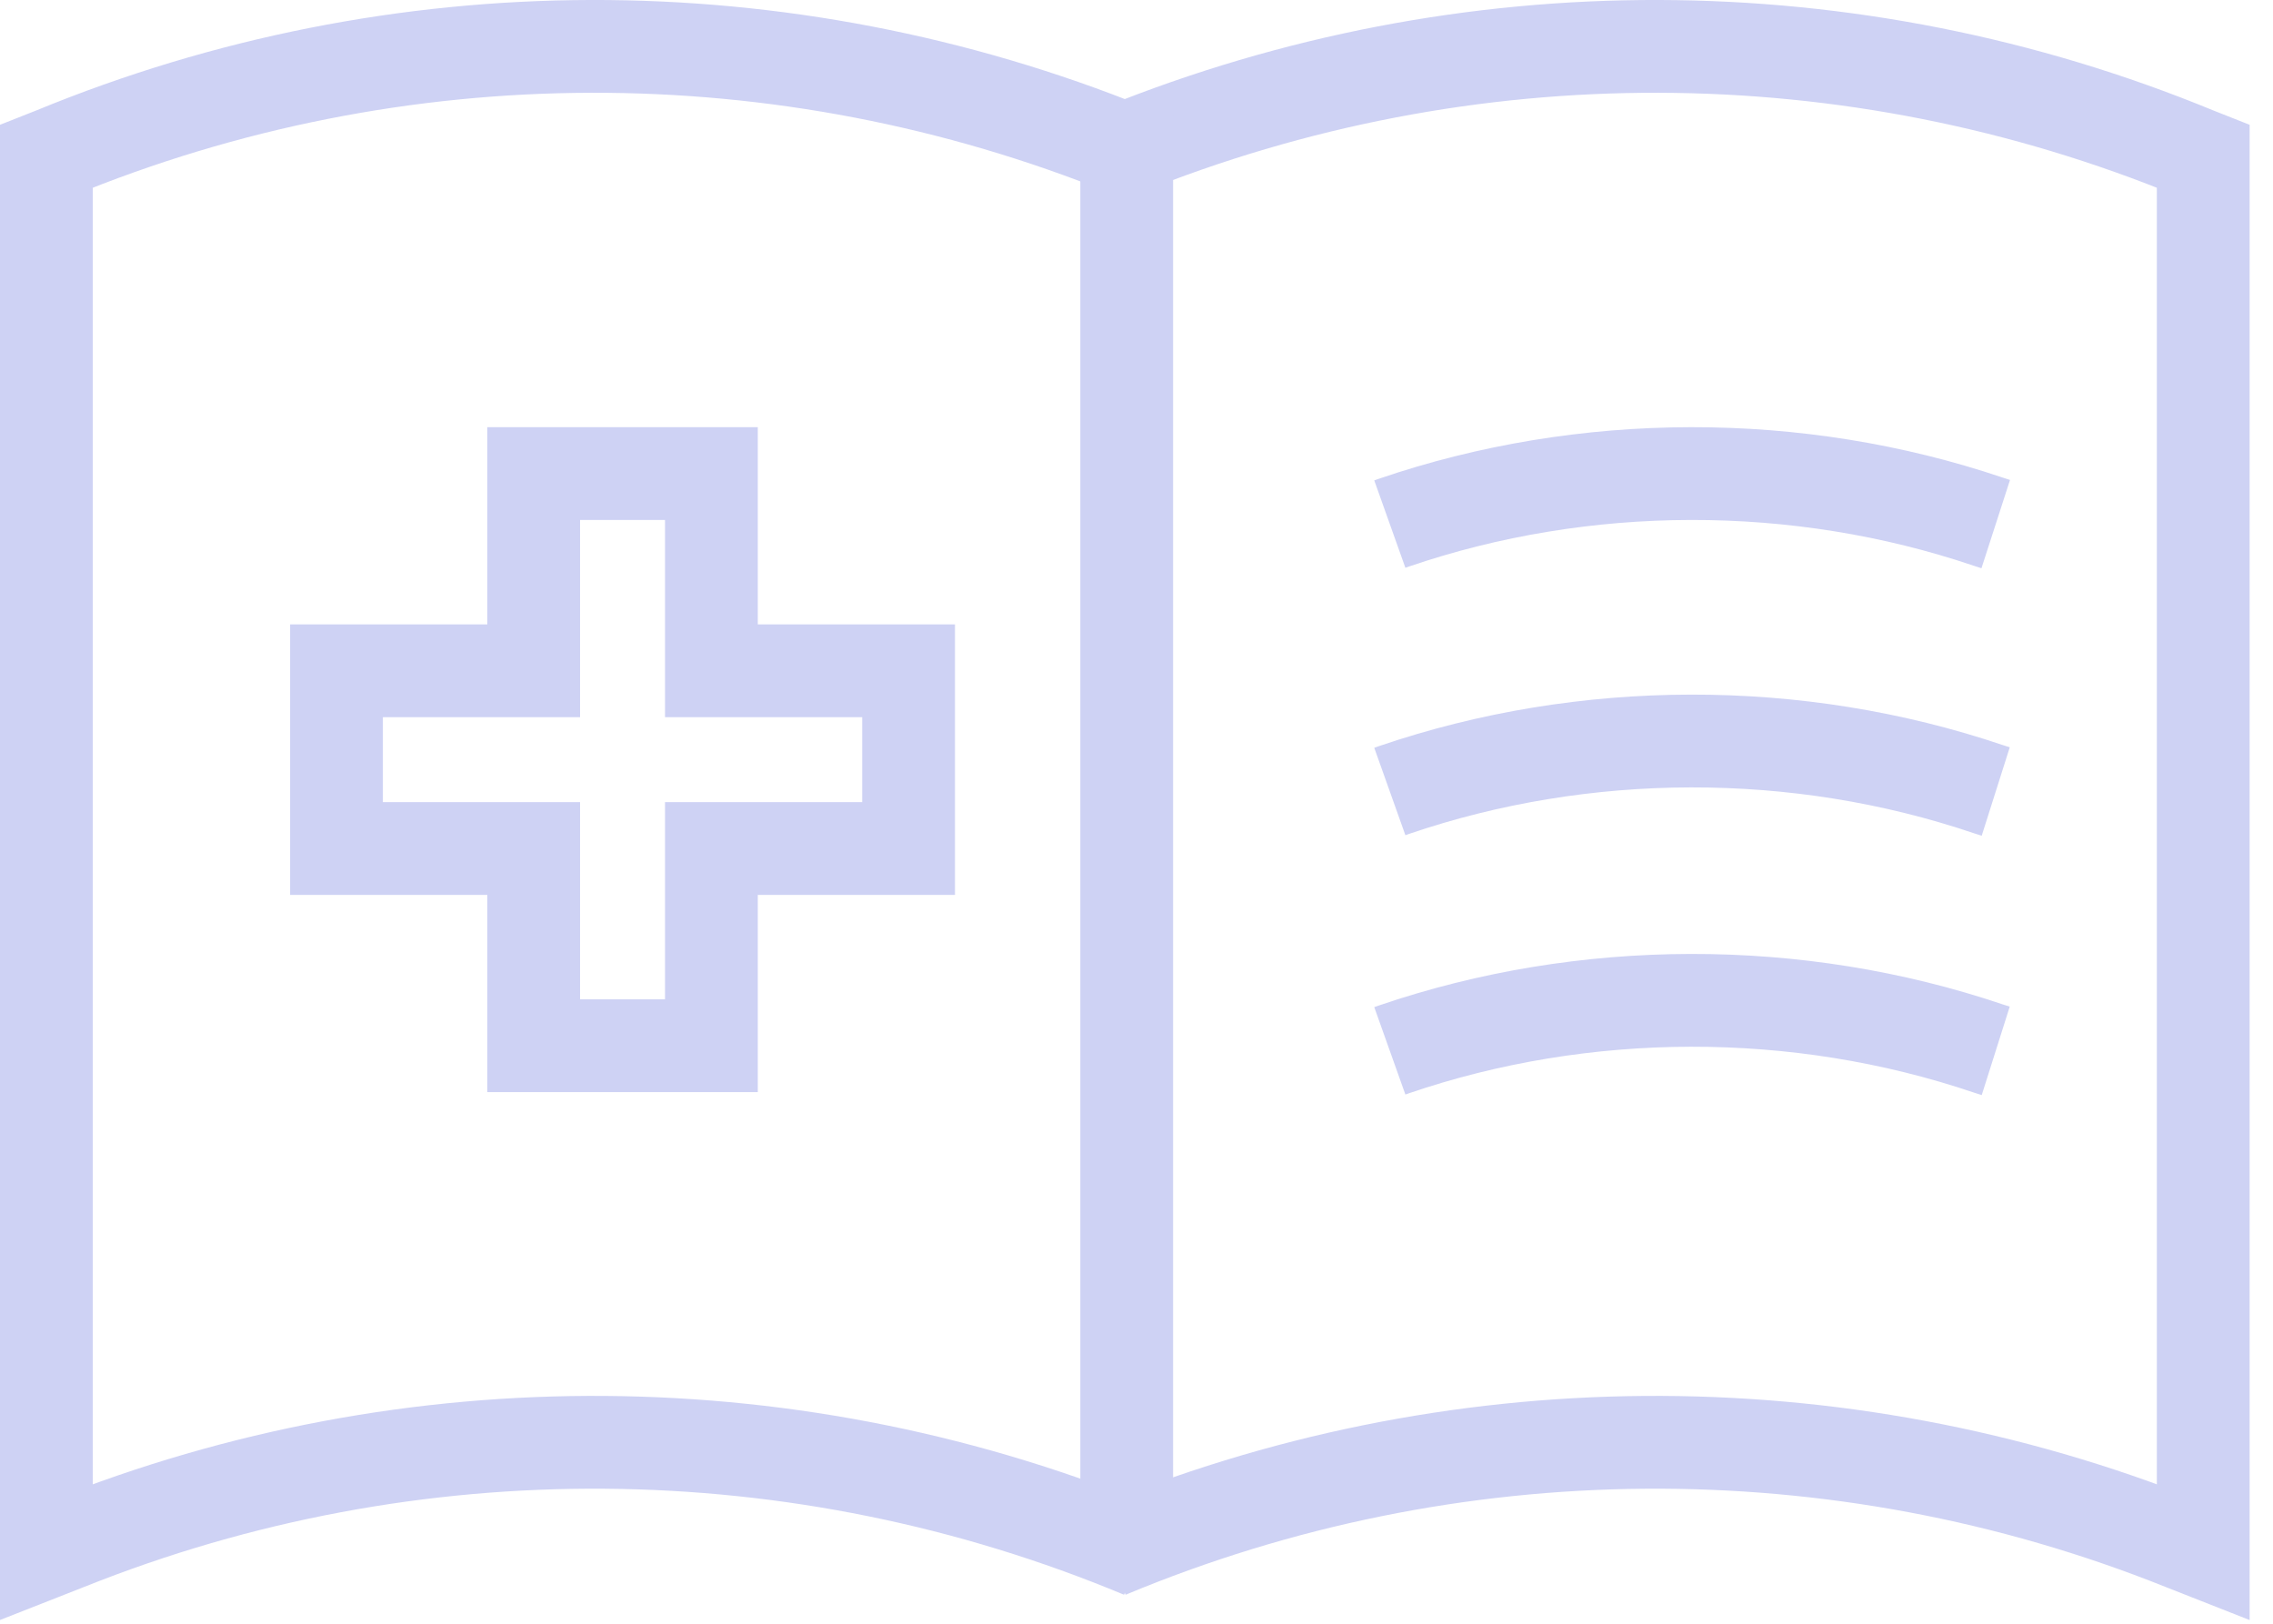 <svg width="49" height="35" viewBox="0 0 49 35" fill="none" xmlns="http://www.w3.org/2000/svg">
<path d="M29.961 11.297L30.048 11.266C34.15 9.864 38.748 9.854 42.862 11.245L43.023 11.297" stroke="#CED2F4" stroke-width="2" stroke-miterlimit="10"/>
<path d="M29.961 17.061L30.048 17.03C34.15 15.629 38.748 15.618 42.862 17.01L43.023 17.061" stroke="#CED2F4" stroke-width="2" stroke-miterlimit="10"/>
<path d="M29.961 22.651L30.048 22.62C34.15 21.219 38.748 21.208 42.862 22.6L43.023 22.651" stroke="#CED2F4" stroke-width="2" stroke-miterlimit="10"/>
<path d="M24.616 33.452C17.213 30.364 8.888 30.3 1.453 33.274L1 33.452V3.37L1.162 3.306C8.581 0.25 16.889 0.234 24.325 3.241L24.616 3.354" stroke="#CED2F4" stroke-width="2" stroke-miterlimit="10"/>
<path d="M23.88 33.452C31.284 30.364 39.608 30.3 47.044 33.274L47.496 33.452V3.37L47.334 3.306C39.915 0.25 31.607 0.234 24.171 3.241L23.88 3.354" stroke="#CED2F4" stroke-width="2" stroke-miterlimit="10"/>
<path d="M19.587 14.459V18.29H15.336V22.541H11.505V18.29H7.254V14.459H11.505V10.208H15.336V14.459H19.587Z" stroke="#CED2F4" stroke-width="2" stroke-miterlimit="10"/>
<line x1="24.289" y1="2.485" x2="24.289" y2="33.452" stroke="#CED2F4" stroke-width="2"/>
</svg>
